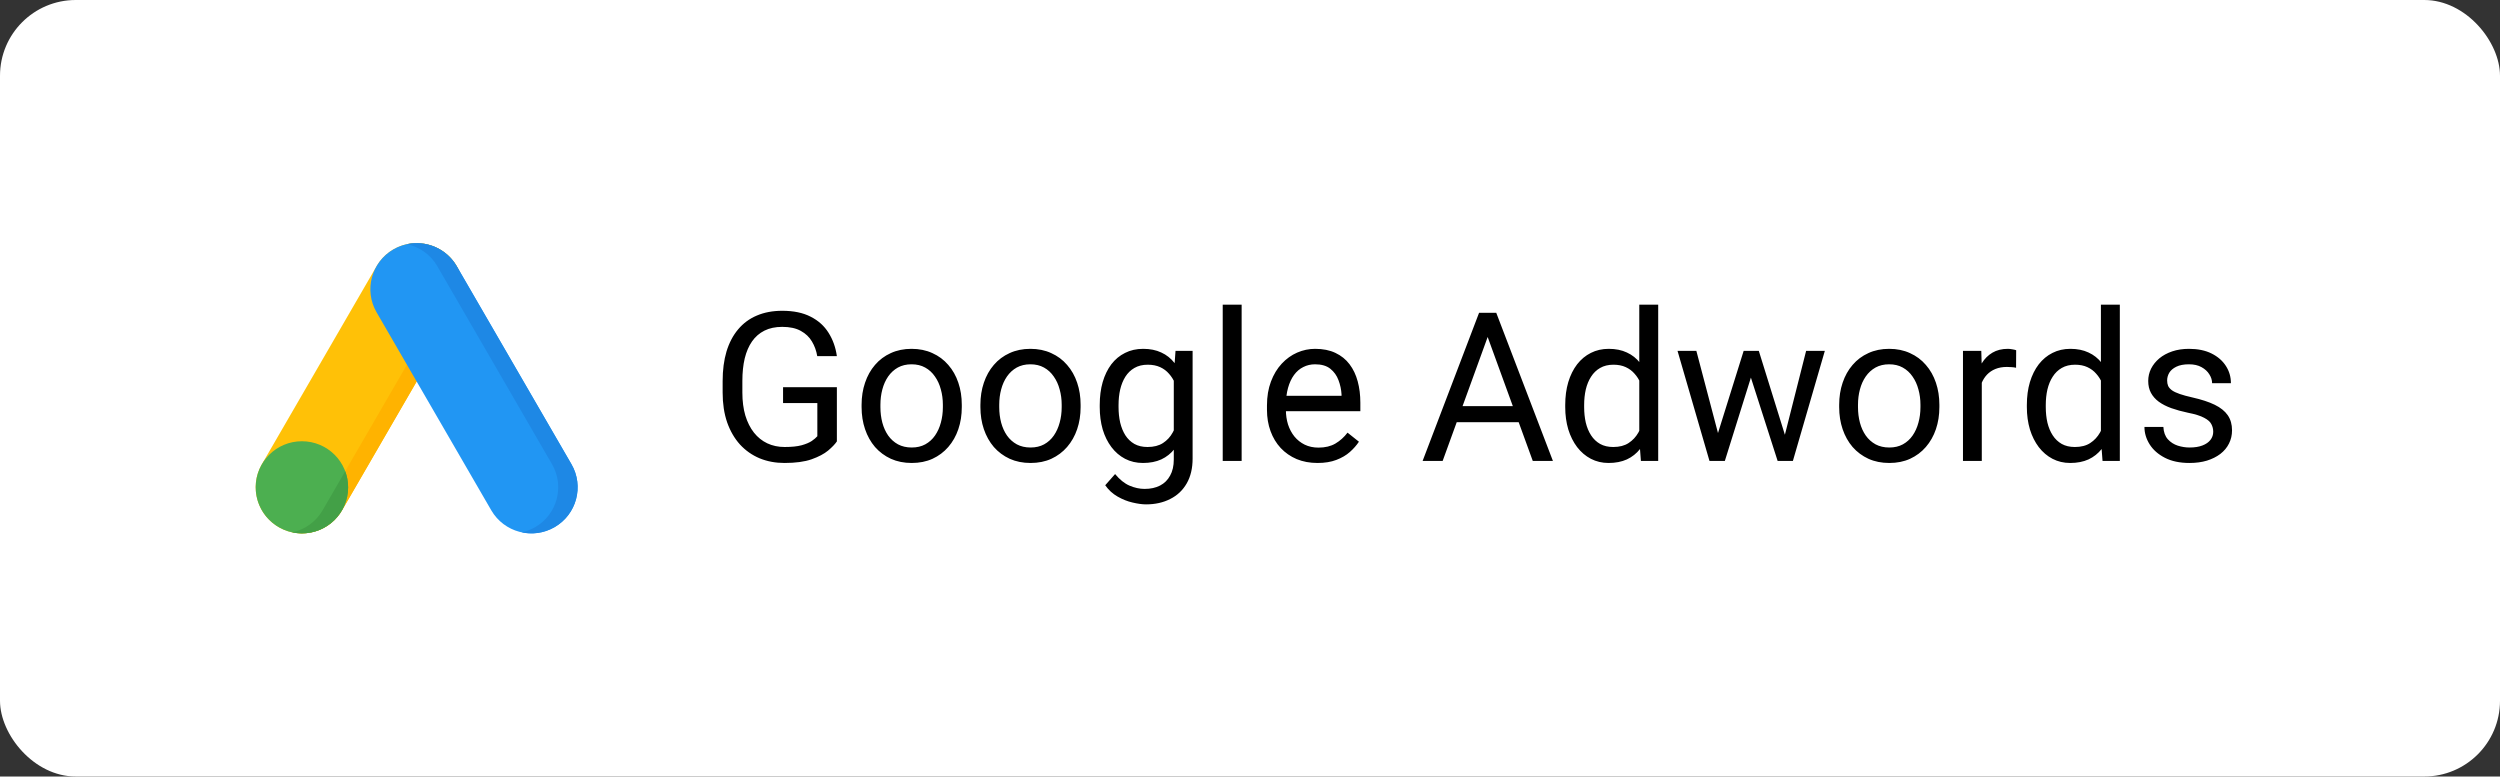 <?xml version="1.0" encoding="UTF-8"?> <svg xmlns="http://www.w3.org/2000/svg" width="264" height="82" viewBox="0 0 264 82" fill="none"><rect x="0" y="0" width="264" height="82" fill="#333333" stroke="none"/> <rect width="264" height="82" rx="8" fill="white"></rect> <path d="M88.374 40.887V46.612C88.181 46.899 87.873 47.221 87.45 47.579C87.028 47.93 86.444 48.238 85.699 48.503C84.962 48.761 84.009 48.89 82.842 48.89C81.889 48.89 81.012 48.725 80.21 48.395C79.415 48.059 78.724 47.572 78.137 46.935C77.557 46.29 77.106 45.509 76.783 44.593C76.468 43.669 76.311 42.623 76.311 41.456V40.242C76.311 39.075 76.447 38.033 76.719 37.116C76.998 36.2 77.406 35.422 77.943 34.785C78.481 34.141 79.139 33.654 79.92 33.324C80.701 32.988 81.596 32.819 82.606 32.819C83.801 32.819 84.8 33.027 85.603 33.442C86.412 33.851 87.042 34.416 87.493 35.14C87.951 35.863 88.245 36.687 88.374 37.61H86.301C86.208 37.045 86.022 36.529 85.742 36.063C85.47 35.598 85.08 35.226 84.571 34.946C84.063 34.66 83.408 34.517 82.606 34.517C81.882 34.517 81.255 34.649 80.726 34.914C80.196 35.179 79.759 35.559 79.415 36.053C79.071 36.547 78.814 37.145 78.642 37.847C78.477 38.548 78.394 39.34 78.394 40.221V41.456C78.394 42.358 78.498 43.164 78.706 43.873C78.921 44.582 79.225 45.187 79.619 45.688C80.013 46.183 80.482 46.559 81.026 46.816C81.578 47.074 82.186 47.203 82.853 47.203C83.59 47.203 84.188 47.142 84.647 47.02C85.105 46.892 85.463 46.741 85.721 46.569C85.978 46.39 86.175 46.222 86.311 46.065V42.562H82.691V40.887H88.374ZM90.984 42.992V42.745C90.984 41.907 91.106 41.13 91.35 40.414C91.593 39.691 91.944 39.064 92.402 38.534C92.861 37.997 93.416 37.582 94.067 37.288C94.719 36.987 95.45 36.837 96.259 36.837C97.075 36.837 97.809 36.987 98.461 37.288C99.12 37.582 99.678 37.997 100.137 38.534C100.602 39.064 100.957 39.691 101.2 40.414C101.444 41.13 101.565 41.907 101.565 42.745V42.992C101.565 43.83 101.444 44.607 101.2 45.323C100.957 46.039 100.602 46.666 100.137 47.203C99.678 47.733 99.123 48.148 98.472 48.449C97.827 48.743 97.097 48.89 96.28 48.89C95.464 48.89 94.73 48.743 94.078 48.449C93.426 48.148 92.868 47.733 92.402 47.203C91.944 46.666 91.593 46.039 91.35 45.323C91.106 44.607 90.984 43.83 90.984 42.992ZM92.972 42.745V42.992C92.972 43.572 93.04 44.12 93.176 44.636C93.312 45.144 93.516 45.595 93.788 45.989C94.067 46.383 94.415 46.695 94.83 46.924C95.245 47.146 95.729 47.257 96.28 47.257C96.825 47.257 97.301 47.146 97.709 46.924C98.124 46.695 98.468 46.383 98.74 45.989C99.012 45.595 99.216 45.144 99.353 44.636C99.496 44.12 99.567 43.572 99.567 42.992V42.745C99.567 42.172 99.496 41.632 99.353 41.123C99.216 40.607 99.009 40.153 98.73 39.759C98.457 39.358 98.114 39.043 97.698 38.813C97.29 38.584 96.81 38.47 96.259 38.47C95.715 38.47 95.235 38.584 94.819 38.813C94.411 39.043 94.067 39.358 93.788 39.759C93.516 40.153 93.312 40.607 93.176 41.123C93.04 41.632 92.972 42.172 92.972 42.745ZM103.531 42.992V42.745C103.531 41.907 103.653 41.13 103.896 40.414C104.14 39.691 104.491 39.064 104.949 38.534C105.408 37.997 105.963 37.582 106.614 37.288C107.266 36.987 107.996 36.837 108.806 36.837C109.622 36.837 110.356 36.987 111.008 37.288C111.667 37.582 112.225 37.997 112.684 38.534C113.149 39.064 113.504 39.691 113.747 40.414C113.991 41.13 114.112 41.907 114.112 42.745V42.992C114.112 43.83 113.991 44.607 113.747 45.323C113.504 46.039 113.149 46.666 112.684 47.203C112.225 47.733 111.67 48.148 111.019 48.449C110.374 48.743 109.644 48.89 108.827 48.89C108.011 48.89 107.277 48.743 106.625 48.449C105.973 48.148 105.415 47.733 104.949 47.203C104.491 46.666 104.14 46.039 103.896 45.323C103.653 44.607 103.531 43.83 103.531 42.992ZM105.519 42.745V42.992C105.519 43.572 105.587 44.12 105.723 44.636C105.859 45.144 106.063 45.595 106.335 45.989C106.614 46.383 106.962 46.695 107.377 46.924C107.792 47.146 108.276 47.257 108.827 47.257C109.371 47.257 109.848 47.146 110.256 46.924C110.671 46.695 111.015 46.383 111.287 45.989C111.559 45.595 111.763 45.144 111.899 44.636C112.043 44.12 112.114 43.572 112.114 42.992V42.745C112.114 42.172 112.043 41.632 111.899 41.123C111.763 40.607 111.556 40.153 111.276 39.759C111.004 39.358 110.66 39.043 110.245 38.813C109.837 38.584 109.357 38.47 108.806 38.47C108.261 38.47 107.782 38.584 107.366 38.813C106.958 39.043 106.614 39.358 106.335 39.759C106.063 40.153 105.859 40.607 105.723 41.123C105.587 41.632 105.519 42.172 105.519 42.745ZM124.135 37.052H125.939V48.428C125.939 49.452 125.732 50.325 125.316 51.049C124.901 51.772 124.321 52.32 123.576 52.692C122.839 53.072 121.986 53.262 121.02 53.262C120.618 53.262 120.146 53.197 119.602 53.068C119.064 52.947 118.535 52.735 118.012 52.435C117.496 52.141 117.063 51.743 116.712 51.242L117.754 50.06C118.241 50.648 118.749 51.056 119.279 51.285C119.816 51.514 120.346 51.629 120.869 51.629C121.499 51.629 122.044 51.511 122.502 51.274C122.96 51.038 123.315 50.687 123.565 50.222C123.823 49.763 123.952 49.198 123.952 48.524V39.608L124.135 37.052ZM116.132 42.992V42.767C116.132 41.879 116.236 41.073 116.443 40.35C116.658 39.619 116.963 38.992 117.356 38.47C117.757 37.947 118.241 37.546 118.807 37.267C119.372 36.98 120.01 36.837 120.719 36.837C121.449 36.837 122.087 36.966 122.631 37.224C123.182 37.474 123.648 37.843 124.027 38.33C124.414 38.81 124.718 39.39 124.94 40.07C125.162 40.751 125.316 41.52 125.402 42.38V43.368C125.324 44.22 125.17 44.987 124.94 45.667C124.718 46.347 124.414 46.927 124.027 47.407C123.648 47.887 123.182 48.256 122.631 48.514C122.079 48.764 121.435 48.89 120.697 48.89C120.003 48.89 119.372 48.743 118.807 48.449C118.248 48.156 117.768 47.744 117.367 47.214C116.966 46.684 116.658 46.061 116.443 45.345C116.236 44.621 116.132 43.837 116.132 42.992ZM118.119 42.767V42.992C118.119 43.572 118.176 44.117 118.291 44.625C118.413 45.133 118.595 45.581 118.839 45.968C119.09 46.355 119.408 46.659 119.795 46.881C120.182 47.096 120.644 47.203 121.181 47.203C121.84 47.203 122.384 47.063 122.813 46.784C123.243 46.505 123.583 46.136 123.834 45.678C124.092 45.219 124.292 44.722 124.436 44.185V41.596C124.357 41.202 124.235 40.822 124.07 40.457C123.913 40.085 123.705 39.755 123.447 39.469C123.197 39.175 122.885 38.942 122.513 38.77C122.14 38.599 121.703 38.513 121.202 38.513C120.658 38.513 120.189 38.627 119.795 38.856C119.408 39.078 119.09 39.386 118.839 39.78C118.595 40.167 118.413 40.618 118.291 41.134C118.176 41.642 118.119 42.187 118.119 42.767ZM131.117 32.175V48.675H129.119V32.175H131.117ZM139.131 48.89C138.322 48.89 137.588 48.754 136.929 48.481C136.277 48.202 135.715 47.812 135.242 47.31C134.777 46.809 134.419 46.215 134.168 45.527C133.917 44.84 133.792 44.088 133.792 43.272V42.82C133.792 41.875 133.932 41.033 134.211 40.296C134.49 39.551 134.87 38.921 135.35 38.405C135.829 37.89 136.374 37.499 136.982 37.234C137.591 36.969 138.221 36.837 138.873 36.837C139.704 36.837 140.42 36.98 141.021 37.267C141.63 37.553 142.128 37.954 142.515 38.47C142.901 38.978 143.188 39.58 143.374 40.274C143.56 40.962 143.653 41.714 143.653 42.53V43.422H134.974V41.8H141.666V41.649C141.637 41.134 141.53 40.633 141.344 40.145C141.165 39.658 140.878 39.258 140.484 38.942C140.09 38.627 139.553 38.47 138.873 38.47C138.422 38.47 138.007 38.566 137.627 38.76C137.247 38.946 136.922 39.225 136.649 39.598C136.377 39.97 136.166 40.425 136.016 40.962C135.865 41.499 135.79 42.118 135.79 42.82V43.272C135.79 43.823 135.865 44.342 136.016 44.829C136.173 45.309 136.399 45.731 136.692 46.097C136.993 46.462 137.355 46.748 137.777 46.956C138.207 47.164 138.694 47.268 139.238 47.268C139.94 47.268 140.535 47.124 141.021 46.838C141.508 46.551 141.935 46.168 142.3 45.688L143.503 46.645C143.252 47.024 142.934 47.386 142.547 47.73C142.16 48.073 141.684 48.352 141.118 48.567C140.56 48.782 139.897 48.89 139.131 48.89ZM157.521 34.42L152.344 48.675H150.228L156.189 33.034H157.554L157.521 34.42ZM161.861 48.675L156.673 34.42L156.641 33.034H158.005L163.988 48.675H161.861ZM161.593 42.885V44.582H152.806V42.885H161.593ZM173.108 46.419V32.175H175.106V48.675H173.28L173.108 46.419ZM165.288 42.992V42.767C165.288 41.879 165.396 41.073 165.61 40.35C165.832 39.619 166.144 38.992 166.545 38.47C166.953 37.947 167.437 37.546 167.995 37.267C168.561 36.98 169.191 36.837 169.886 36.837C170.616 36.837 171.254 36.966 171.798 37.224C172.349 37.474 172.815 37.843 173.194 38.33C173.581 38.81 173.885 39.39 174.107 40.07C174.329 40.751 174.483 41.52 174.569 42.38V43.368C174.491 44.22 174.337 44.987 174.107 45.667C173.885 46.347 173.581 46.927 173.194 47.407C172.815 47.887 172.349 48.256 171.798 48.514C171.246 48.764 170.602 48.89 169.864 48.89C169.184 48.89 168.561 48.743 167.995 48.449C167.437 48.156 166.953 47.744 166.545 47.214C166.144 46.684 165.832 46.061 165.61 45.345C165.396 44.621 165.288 43.837 165.288 42.992ZM167.286 42.767V42.992C167.286 43.572 167.343 44.117 167.458 44.625C167.58 45.133 167.766 45.581 168.017 45.968C168.267 46.355 168.586 46.659 168.973 46.881C169.359 47.096 169.821 47.203 170.358 47.203C171.017 47.203 171.558 47.063 171.98 46.784C172.41 46.505 172.754 46.136 173.012 45.678C173.27 45.219 173.47 44.722 173.613 44.185V41.596C173.527 41.202 173.402 40.822 173.237 40.457C173.08 40.085 172.872 39.755 172.614 39.469C172.364 39.175 172.052 38.942 171.68 38.77C171.314 38.599 170.881 38.513 170.38 38.513C169.836 38.513 169.367 38.627 168.973 38.856C168.586 39.078 168.267 39.386 168.017 39.78C167.766 40.167 167.58 40.618 167.458 41.134C167.343 41.642 167.286 42.187 167.286 42.767ZM181.144 46.612L184.13 37.052H185.44L185.183 38.953L182.143 48.675H180.864L181.144 46.612ZM179.135 37.052L181.681 46.72L181.863 48.675H180.521L177.147 37.052H179.135ZM188.298 46.645L190.726 37.052H192.702L189.329 48.675H187.997L188.298 46.645ZM185.73 37.052L188.652 46.451L188.985 48.675H187.718L184.592 38.932L184.334 37.052H185.73ZM194.217 42.992V42.745C194.217 41.907 194.339 41.13 194.582 40.414C194.826 39.691 195.176 39.064 195.635 38.534C196.093 37.997 196.648 37.582 197.3 37.288C197.951 36.987 198.682 36.837 199.491 36.837C200.308 36.837 201.042 36.987 201.693 37.288C202.352 37.582 202.911 37.997 203.369 38.534C203.835 39.064 204.189 39.691 204.433 40.414C204.676 41.13 204.798 41.907 204.798 42.745V42.992C204.798 43.83 204.676 44.607 204.433 45.323C204.189 46.039 203.835 46.666 203.369 47.203C202.911 47.733 202.356 48.148 201.704 48.449C201.06 48.743 200.329 48.89 199.513 48.89C198.696 48.89 197.962 48.743 197.311 48.449C196.659 48.148 196.1 47.733 195.635 47.203C195.176 46.666 194.826 46.039 194.582 45.323C194.339 44.607 194.217 43.83 194.217 42.992ZM196.204 42.745V42.992C196.204 43.572 196.272 44.12 196.408 44.636C196.544 45.144 196.748 45.595 197.021 45.989C197.3 46.383 197.647 46.695 198.062 46.924C198.478 47.146 198.961 47.257 199.513 47.257C200.057 47.257 200.533 47.146 200.941 46.924C201.357 46.695 201.701 46.383 201.973 45.989C202.245 45.595 202.449 45.144 202.585 44.636C202.728 44.12 202.8 43.572 202.8 42.992V42.745C202.8 42.172 202.728 41.632 202.585 41.123C202.449 40.607 202.241 40.153 201.962 39.759C201.69 39.358 201.346 39.043 200.931 38.813C200.522 38.584 200.043 38.47 199.491 38.47C198.947 38.47 198.467 38.584 198.052 38.813C197.644 39.043 197.3 39.358 197.021 39.759C196.748 40.153 196.544 40.607 196.408 41.123C196.272 41.632 196.204 42.172 196.204 42.745ZM209.277 38.878V48.675H207.29V37.052H209.224L209.277 38.878ZM212.908 36.987L212.897 38.835C212.733 38.799 212.575 38.778 212.425 38.77C212.282 38.756 212.117 38.749 211.931 38.749C211.472 38.749 211.068 38.821 210.717 38.964C210.366 39.107 210.069 39.308 209.825 39.565C209.582 39.823 209.388 40.131 209.245 40.489C209.109 40.84 209.02 41.227 208.977 41.649L208.418 41.972C208.418 41.27 208.486 40.611 208.622 39.995C208.765 39.379 208.984 38.835 209.277 38.362C209.571 37.883 209.943 37.51 210.395 37.245C210.853 36.973 211.397 36.837 212.027 36.837C212.171 36.837 212.335 36.855 212.521 36.891C212.708 36.919 212.837 36.952 212.908 36.987ZM221.856 46.419V32.175H223.854V48.675H222.028L221.856 46.419ZM214.036 42.992V42.767C214.036 41.879 214.144 41.073 214.358 40.35C214.58 39.619 214.892 38.992 215.293 38.47C215.701 37.947 216.185 37.546 216.743 37.267C217.309 36.98 217.939 36.837 218.634 36.837C219.364 36.837 220.002 36.966 220.546 37.224C221.097 37.474 221.563 37.843 221.942 38.33C222.329 38.81 222.633 39.39 222.855 40.07C223.077 40.751 223.231 41.52 223.317 42.38V43.368C223.239 44.22 223.085 44.987 222.855 45.667C222.633 46.347 222.329 46.927 221.942 47.407C221.563 47.887 221.097 48.256 220.546 48.514C219.994 48.764 219.35 48.89 218.612 48.89C217.932 48.89 217.309 48.743 216.743 48.449C216.185 48.156 215.701 47.744 215.293 47.214C214.892 46.684 214.58 46.061 214.358 45.345C214.144 44.621 214.036 43.837 214.036 42.992ZM216.034 42.767V42.992C216.034 43.572 216.091 44.117 216.206 44.625C216.328 45.133 216.514 45.581 216.765 45.968C217.015 46.355 217.334 46.659 217.721 46.881C218.107 47.096 218.569 47.203 219.106 47.203C219.765 47.203 220.306 47.063 220.729 46.784C221.158 46.505 221.502 46.136 221.76 45.678C222.018 45.219 222.218 44.722 222.361 44.185V41.596C222.275 41.202 222.15 40.822 221.985 40.457C221.828 40.085 221.62 39.755 221.362 39.469C221.112 39.175 220.8 38.942 220.428 38.77C220.062 38.599 219.629 38.513 219.128 38.513C218.584 38.513 218.115 38.627 217.721 38.856C217.334 39.078 217.015 39.386 216.765 39.78C216.514 40.167 216.328 40.618 216.206 41.134C216.091 41.642 216.034 42.187 216.034 42.767ZM233.716 45.592C233.716 45.305 233.651 45.04 233.522 44.797C233.401 44.546 233.146 44.321 232.76 44.12C232.38 43.912 231.807 43.733 231.041 43.583C230.396 43.447 229.813 43.286 229.29 43.1C228.774 42.913 228.334 42.688 227.969 42.423C227.611 42.158 227.335 41.846 227.142 41.488C226.948 41.13 226.852 40.711 226.852 40.231C226.852 39.773 226.952 39.34 227.152 38.932C227.36 38.523 227.65 38.162 228.022 37.847C228.402 37.532 228.857 37.285 229.387 37.105C229.917 36.926 230.507 36.837 231.159 36.837C232.09 36.837 232.885 37.002 233.544 37.331C234.203 37.66 234.708 38.101 235.059 38.652C235.41 39.197 235.585 39.802 235.585 40.468H233.598C233.598 40.145 233.501 39.834 233.308 39.533C233.121 39.225 232.846 38.971 232.48 38.77C232.122 38.57 231.682 38.47 231.159 38.47C230.608 38.47 230.16 38.556 229.816 38.727C229.48 38.892 229.233 39.103 229.075 39.361C228.925 39.619 228.85 39.891 228.85 40.178C228.85 40.393 228.885 40.586 228.957 40.758C229.036 40.922 229.172 41.077 229.365 41.22C229.559 41.356 229.831 41.485 230.182 41.606C230.533 41.728 230.98 41.85 231.524 41.972C232.477 42.187 233.261 42.444 233.877 42.745C234.493 43.046 234.951 43.415 235.252 43.852C235.553 44.288 235.703 44.818 235.703 45.441C235.703 45.95 235.596 46.415 235.381 46.838C235.173 47.26 234.869 47.626 234.468 47.934C234.074 48.234 233.601 48.471 233.05 48.643C232.506 48.807 231.893 48.89 231.213 48.89C230.189 48.89 229.322 48.707 228.613 48.342C227.904 47.977 227.367 47.504 227.002 46.924C226.637 46.344 226.454 45.731 226.454 45.087H228.452C228.481 45.631 228.638 46.065 228.925 46.387C229.211 46.702 229.562 46.927 229.978 47.063C230.393 47.192 230.805 47.257 231.213 47.257C231.757 47.257 232.212 47.185 232.577 47.042C232.95 46.899 233.232 46.702 233.426 46.451C233.619 46.2 233.716 45.914 233.716 45.592Z" fill="black"></path> <path d="M46.443 26.328C44.106 24.983 41.117 25.781 39.768 28.11L27.655 49.019C26.306 51.348 27.107 54.327 29.444 55.671C31.781 57.016 34.769 56.218 36.119 53.889L48.231 32.98C49.581 30.651 48.78 27.673 46.443 26.328Z" fill="#FFC107"></path> <path d="M46.442 26.328C45.35 25.7 44.116 25.539 42.974 25.784C43.459 25.888 43.937 26.067 44.389 26.328C46.726 27.673 47.527 30.651 46.178 32.98L34.065 53.889C33.346 55.13 32.162 55.936 30.858 56.215C32.877 56.648 35.03 55.767 36.118 53.889L48.23 32.98C49.58 30.651 48.779 27.673 46.442 26.328Z" fill="#FFB300"></path> <path d="M31.881 56.325C34.577 56.325 36.762 54.147 36.762 51.46C36.762 48.773 34.577 46.595 31.881 46.595C29.185 46.595 27 48.773 27 51.46C27 54.147 29.185 56.325 31.881 56.325Z" fill="#4CAF50"></path> <path d="M30.859 56.215C30.859 56.216 30.859 56.216 30.858 56.217C31.188 56.287 31.53 56.325 31.881 56.325C34.576 56.325 36.762 54.147 36.762 51.46C36.762 50.863 36.654 50.292 36.456 49.763L34.066 53.889C33.347 55.13 32.162 55.936 30.859 56.215Z" fill="#43A047"></path> <path d="M60.343 49.019L48.23 28.11C46.881 25.781 43.892 24.983 41.555 26.328C39.218 27.673 38.417 30.651 39.767 32.98L51.879 53.889C53.229 56.218 56.217 57.016 58.554 55.671C60.891 54.327 61.692 51.348 60.343 49.019Z" fill="#2196F3"></path> <path d="M60.345 49.02L48.233 28.111C47.145 26.233 44.992 25.352 42.974 25.785C44.277 26.064 45.462 26.87 46.181 28.111L58.293 49.02C59.642 51.349 58.842 54.327 56.505 55.672C56.052 55.933 55.574 56.112 55.089 56.216C56.231 56.461 57.465 56.3 58.557 55.672C60.894 54.327 61.695 51.349 60.345 49.02Z" fill="#1E88E5"></path> </svg> 